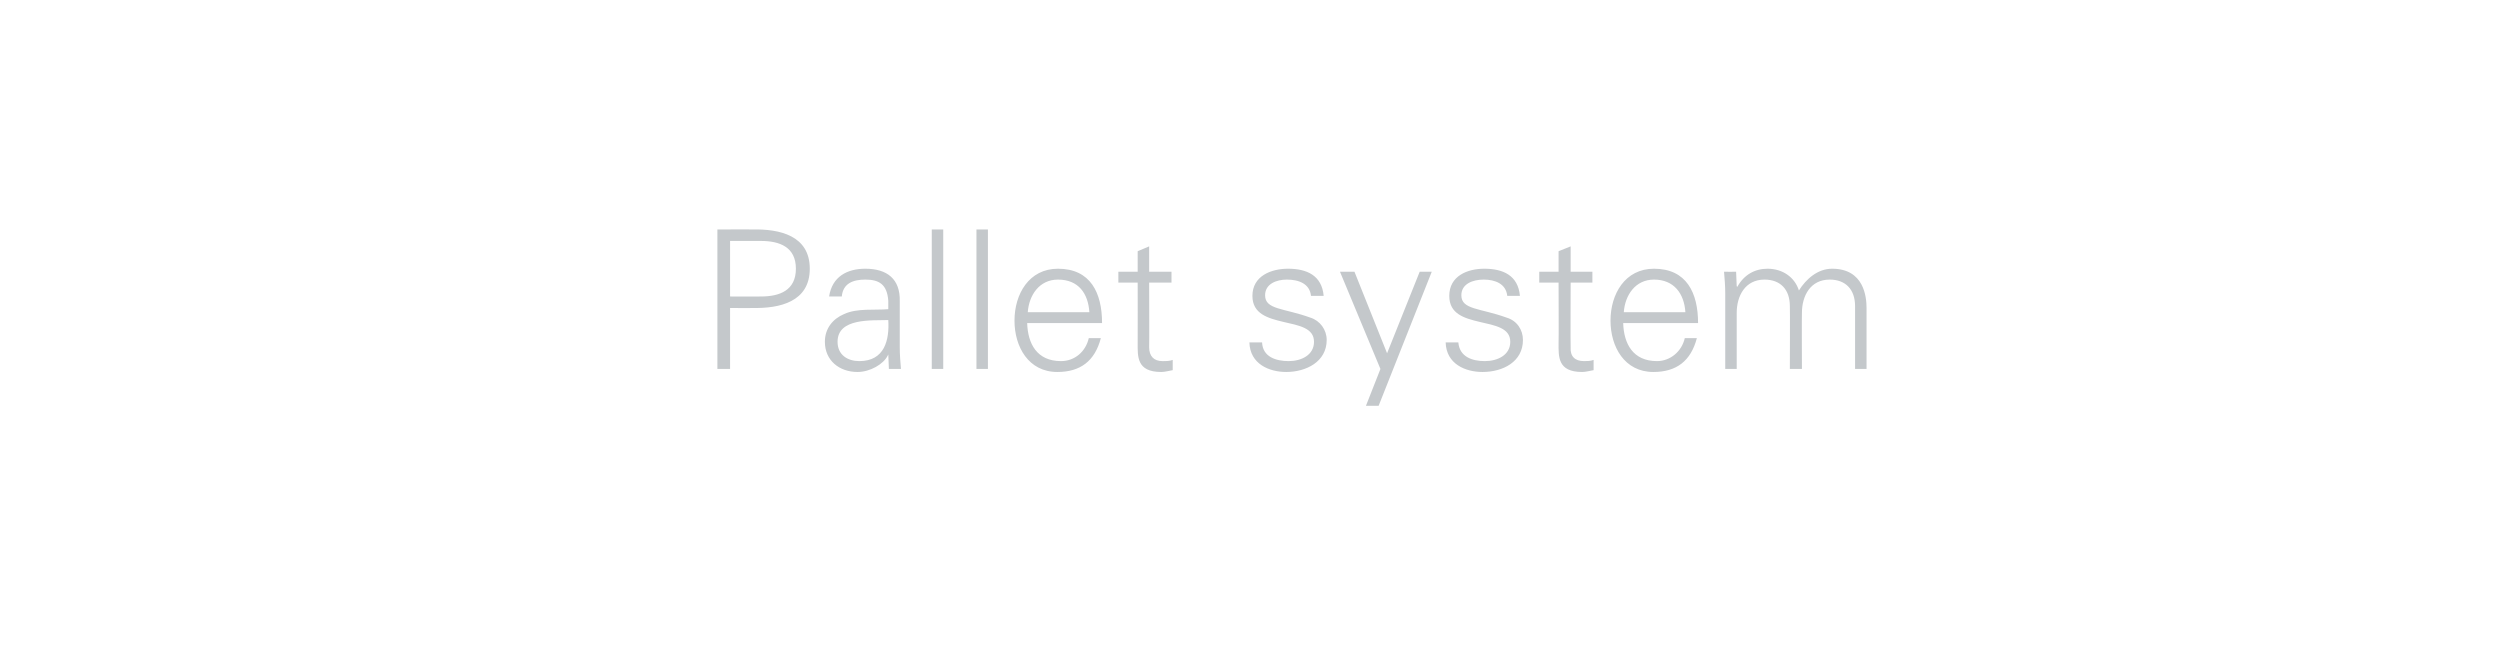 <?xml version="1.0" standalone="no"?><!DOCTYPE svg PUBLIC "-//W3C//DTD SVG 1.1//EN" "http://www.w3.org/Graphics/SVG/1.1/DTD/svg11.dtd"><svg xmlns="http://www.w3.org/2000/svg" version="1.1" width="414px" height="109.8px" viewBox="0 -1 414 109.8" style="top:-1px">  <desc>Pallet system</desc>  <defs/>  <g id="Polygon214169">    <path d="M 120.9 48.1 C 120.9 48.1 125.99 48.12 126 48.1 C 129.1 48.1 131.8 47.1 131.8 43.5 C 131.8 39.9 129.1 38.9 126 38.9 C 125.99 38.9 120.9 38.9 120.9 38.9 L 120.9 48.1 Z M 118.8 60.1 L 118.8 37 C 118.8 37 124.64 36.98 124.6 37 C 129.1 36.9 134.1 38 134.1 43.5 C 134.1 49 129.1 50.1 124.6 50 C 124.64 50.04 120.9 50 120.9 50 L 120.9 60.1 L 118.8 60.1 Z M 142.3 58.8 C 146.5 58.8 147.3 55.3 147.1 52 C 144.4 52.1 138.7 51.6 138.7 55.6 C 138.7 57.8 140.4 58.8 142.3 58.8 Z M 147.1 48.8 C 146.9 46.1 145.6 45.3 143.3 45.3 C 141.3 45.3 139.6 45.9 139.4 48.1 C 139.4 48.1 137.3 48.1 137.3 48.1 C 137.8 44.8 140.3 43.5 143.3 43.5 C 146.9 43.5 149.1 45.2 149 48.9 C 149 48.9 149 56.5 149 56.5 C 149 57.7 149.1 59 149.2 60.1 C 149.19 60.08 147.2 60.1 147.2 60.1 L 147.1 57.7 L 147.1 57.7 C 147.1 57.7 146.98 57.94 147 57.9 C 146.3 59.3 144.1 60.6 142 60.6 C 139 60.6 136.6 58.7 136.6 55.6 C 136.6 53.4 137.9 51.8 139.8 51 C 142 50 144.8 50.4 147.1 50.2 C 147.1 50.2 147.1 48.8 147.1 48.8 Z M 156.2 60.1 L 154.3 60.1 L 154.3 37 L 156.2 37 L 156.2 60.1 Z M 163.6 60.1 L 161.7 60.1 L 161.7 37 L 163.6 37 L 163.6 60.1 Z M 170.1 52.5 C 170.2 55.9 171.7 58.8 175.7 58.8 C 178 58.8 179.8 57.2 180.3 55 C 180.3 55 182.3 55 182.3 55 C 181.3 58.8 178.9 60.6 175.1 60.6 C 170.3 60.6 168 56.4 168 52.1 C 168 47.7 170.4 43.5 175.2 43.5 C 180.6 43.5 182.5 47.5 182.5 52.5 C 182.5 52.5 170.1 52.5 170.1 52.5 Z M 180.4 50.7 C 180.2 47.6 178.6 45.3 175.2 45.3 C 172.1 45.3 170.4 47.9 170.2 50.7 C 170.2 50.7 180.4 50.7 180.4 50.7 Z M 188.4 45.8 L 185.2 45.8 L 185.2 44 L 188.4 44 L 188.4 40.6 L 190.3 39.8 L 190.3 44 L 194 44 L 194 45.8 L 190.3 45.8 C 190.3 45.8 190.34 56.53 190.3 56.5 C 190.3 58 191.1 58.8 192.5 58.8 C 193.1 58.8 193.7 58.8 194.2 58.6 C 194.2 58.6 194.2 60.3 194.2 60.3 C 193.6 60.4 192.9 60.6 192.3 60.6 C 188.2 60.6 188.4 58 188.4 55.8 C 188.42 55.8 188.4 45.8 188.4 45.8 Z M 213.3 43.5 C 216.4 43.5 218.9 44.6 219.2 48 C 219.2 48 217.1 48 217.1 48 C 216.9 46 215.1 45.3 213.1 45.3 C 211.4 45.3 209.5 46 209.5 47.9 C 209.5 50.3 212.6 50 217 51.6 C 218.6 52.1 219.7 53.6 219.7 55.3 C 219.7 58.9 216.3 60.6 213 60.6 C 210.2 60.6 207 59.3 206.9 55.7 C 206.9 55.7 209 55.7 209 55.7 C 209.1 58.1 211.3 58.8 213.4 58.8 C 215.5 58.8 217.6 57.8 217.6 55.6 C 217.6 53.3 215.1 52.9 212.5 52.3 C 210 51.7 207.4 51 207.4 48 C 207.4 44.7 210.5 43.5 213.3 43.5 Z M 224.3 44 L 229.7 57.5 L 235.1 44 L 237.1 44 L 228.3 66.2 L 226.2 66.2 L 228.6 60.1 L 221.9 44 L 224.3 44 Z M 245.8 43.5 C 248.9 43.5 251.4 44.6 251.7 48 C 251.7 48 249.6 48 249.6 48 C 249.4 46 247.6 45.3 245.7 45.3 C 243.9 45.3 242 46 242 47.9 C 242 50.3 245.1 50 249.5 51.6 C 251.2 52.1 252.2 53.6 252.2 55.3 C 252.2 58.9 248.9 60.6 245.5 60.6 C 242.7 60.6 239.5 59.3 239.4 55.7 C 239.4 55.7 241.5 55.7 241.5 55.7 C 241.7 58.1 243.8 58.8 245.9 58.8 C 248 58.8 250.1 57.8 250.1 55.6 C 250.1 53.3 247.6 52.9 245 52.3 C 242.5 51.7 240 51 240 48 C 240 44.7 243 43.5 245.8 43.5 Z M 258.1 45.8 L 254.9 45.8 L 254.9 44 L 258.1 44 L 258.1 40.6 L 260.1 39.8 L 260.1 44 L 263.7 44 L 263.7 45.8 L 260.1 45.8 C 260.1 45.8 260.06 56.53 260.1 56.5 C 260 58 260.8 58.8 262.3 58.8 C 262.8 58.8 263.4 58.8 263.9 58.6 C 263.9 58.6 263.9 60.3 263.9 60.3 C 263.3 60.4 262.6 60.6 262 60.6 C 257.9 60.6 258.1 58 258.1 55.8 C 258.14 55.8 258.1 45.8 258.1 45.8 Z M 268.8 52.5 C 268.9 55.9 270.4 58.8 274.4 58.8 C 276.6 58.8 278.5 57.2 279 55 C 279 55 281 55 281 55 C 280 58.8 277.6 60.6 273.8 60.6 C 269 60.6 266.7 56.4 266.7 52.1 C 266.7 47.7 269.1 43.5 273.9 43.5 C 279.3 43.5 281.2 47.5 281.2 52.5 C 281.2 52.5 268.8 52.5 268.8 52.5 Z M 279.1 50.7 C 278.9 47.6 277.2 45.3 273.9 45.3 C 270.8 45.3 269.1 47.9 268.9 50.7 C 268.9 50.7 279.1 50.7 279.1 50.7 Z M 287.6 46.4 C 287.6 46.4 287.67 46.45 287.7 46.5 C 288.8 44.5 290.6 43.5 292.7 43.5 C 295.2 43.5 297.2 44.9 297.9 47.1 C 299.1 45.2 301 43.5 303.4 43.5 C 308.7 43.5 309.1 48.2 309.1 50 C 309.11 50.04 309.1 60.1 309.1 60.1 L 307.2 60.1 C 307.2 60.1 307.19 49.72 307.2 49.7 C 307.2 46.9 305.6 45.3 303 45.3 C 299.8 45.3 298.4 48 298.4 50.8 C 298.36 50.84 298.4 60.1 298.4 60.1 L 296.4 60.1 C 296.4 60.1 296.44 49.72 296.4 49.7 C 296.4 46.9 294.8 45.3 292.2 45.3 C 289 45.3 287.6 48 287.6 50.8 C 287.61 50.84 287.6 60.1 287.6 60.1 L 285.7 60.1 C 285.7 60.1 285.69 47.64 285.7 47.6 C 285.7 46.4 285.6 45.1 285.5 44 C 285.53 44.02 287.5 44 287.5 44 L 287.6 46.4 Z " stroke="none" fill="#c4c8cb"/>  </g></svg>